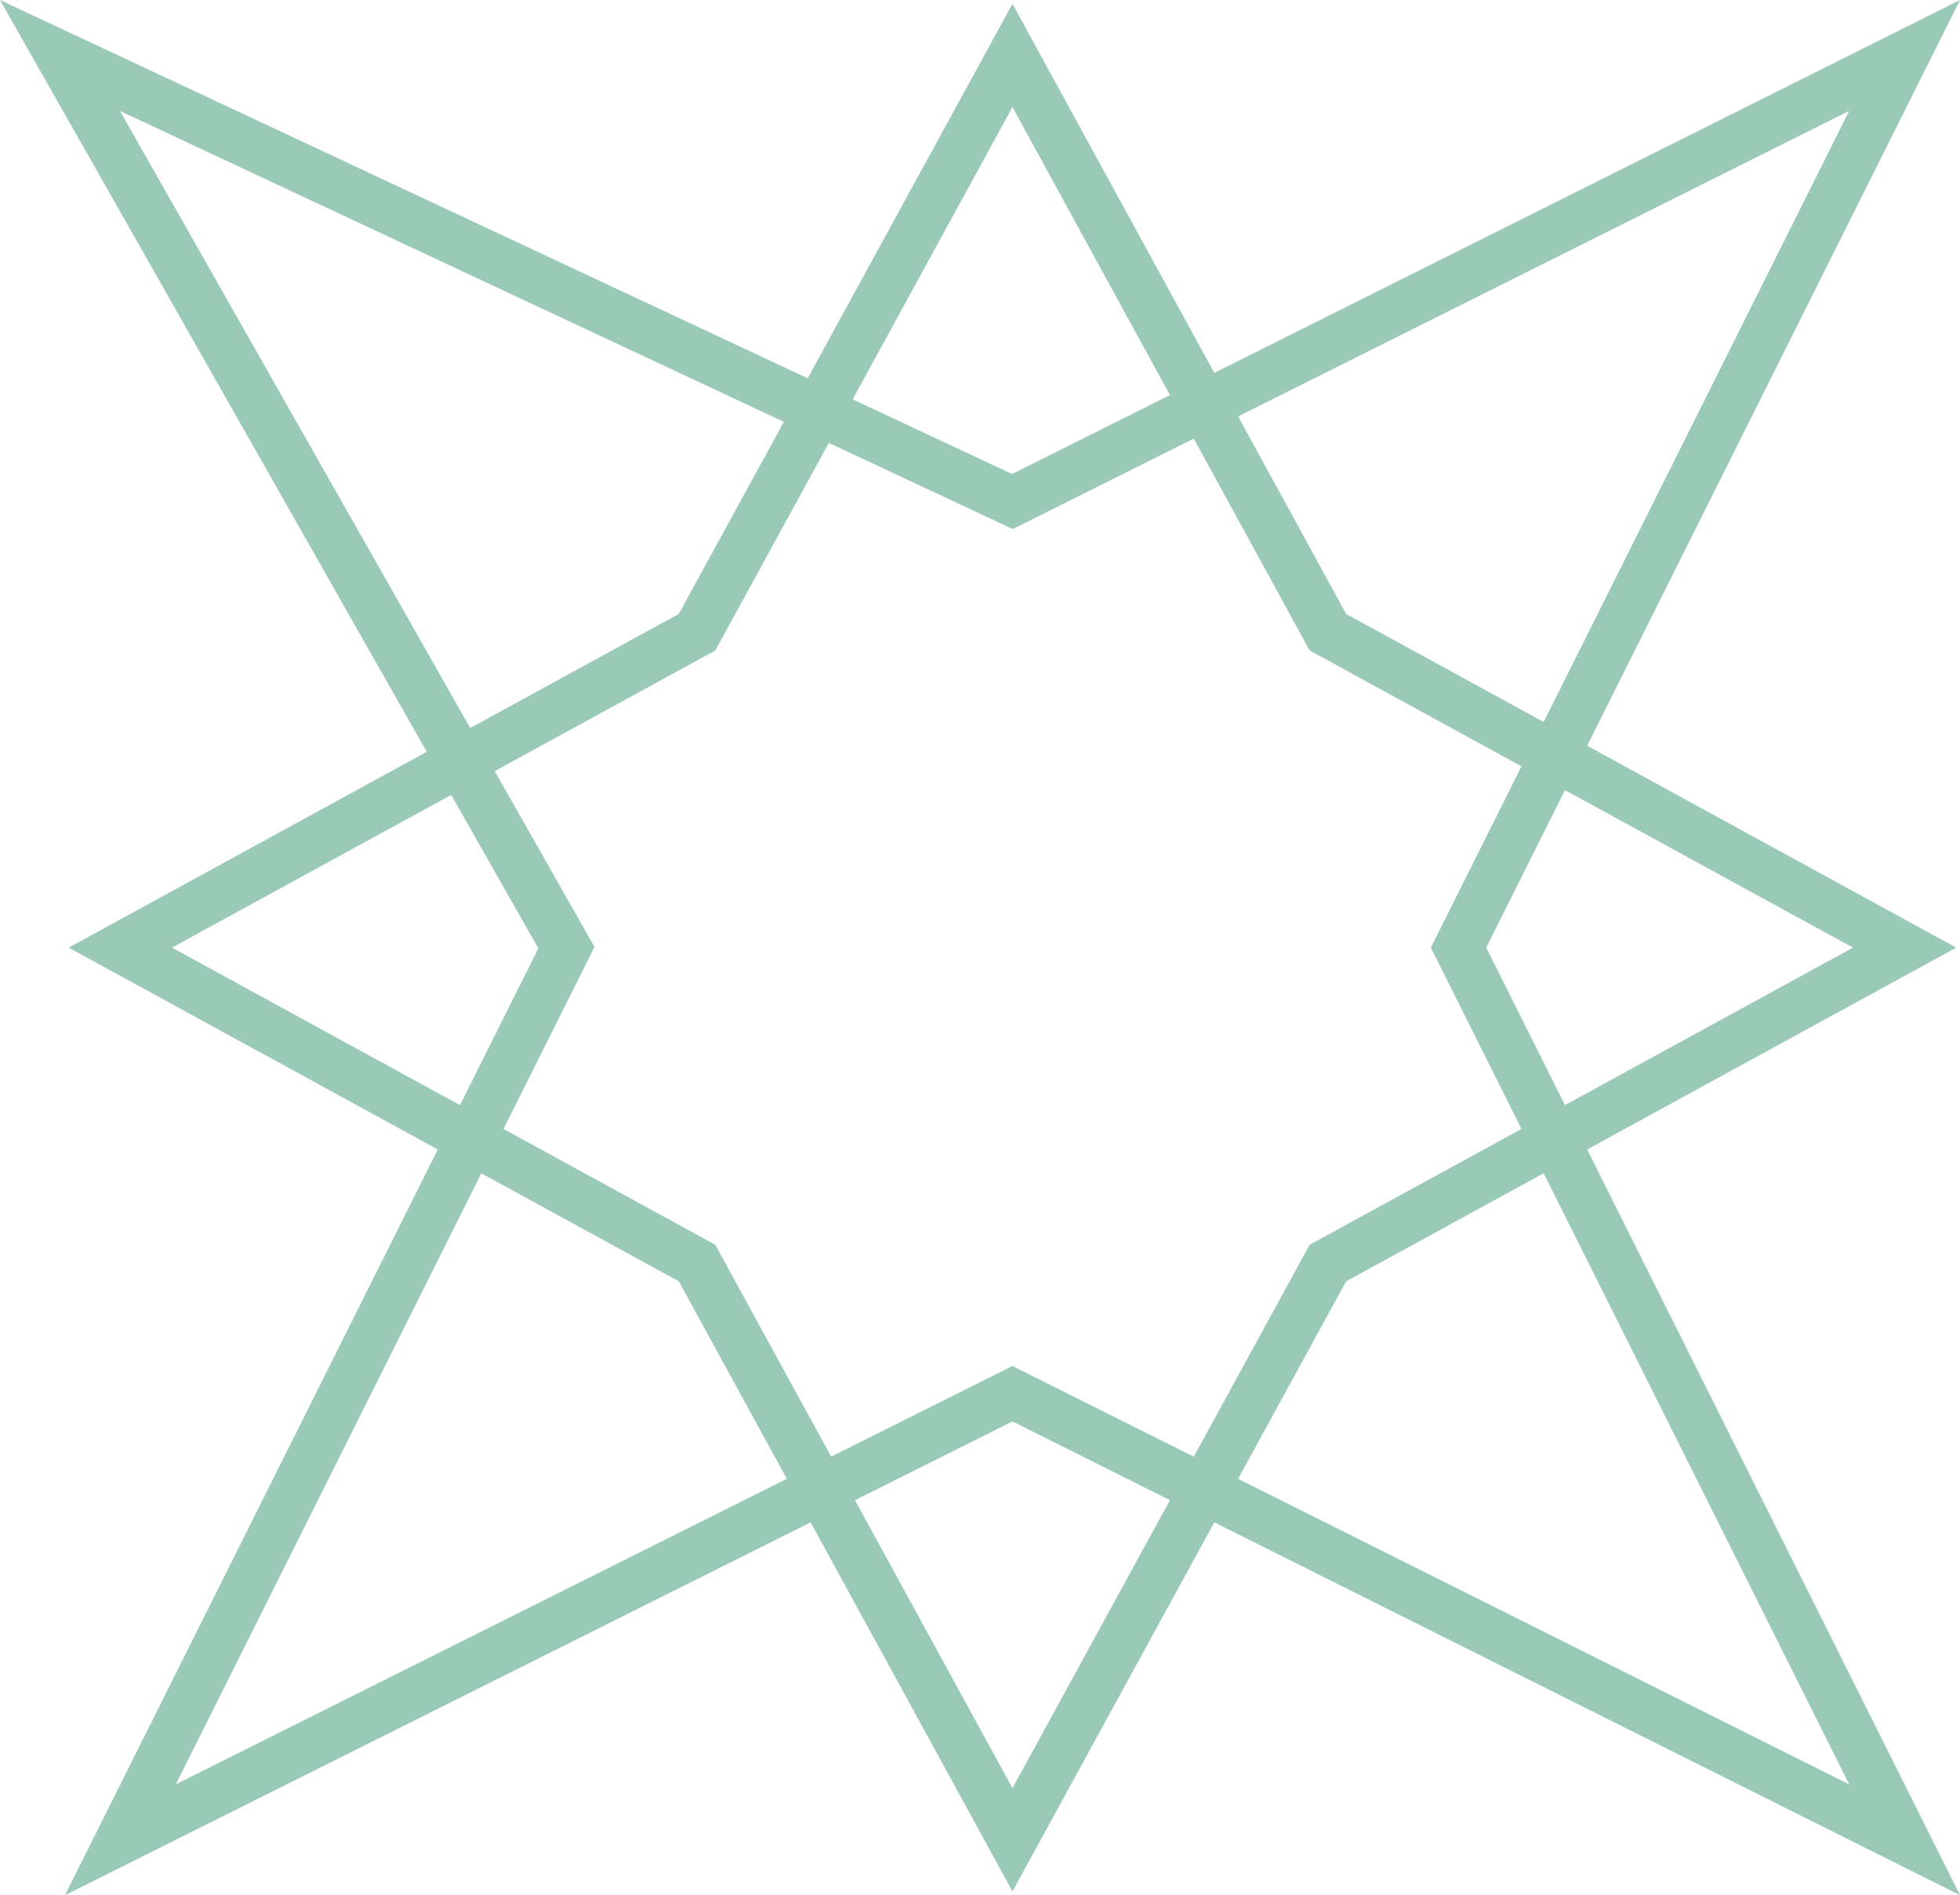 <svg xmlns="http://www.w3.org/2000/svg" width="39.546" height="38.237" viewBox="0 0 39.546 38.237"><g transform="translate(1.21 1.119)"><path d="M18,0l6.364,11.636L36,18,24.364,24.364,18,36,11.636,24.364,0,18l11.636-6.364Z" transform="translate(1.218)" fill="none" stroke="#9bc9b8" stroke-miterlimit="10" stroke-width="1"/><path d="M37.218,0l-9,18,9,18-18-9-18,9,9-18L0,0,19.218,9Z" transform="translate(0)" fill="none" stroke="#9bc9b8" stroke-miterlimit="10" stroke-width="1"/></g></svg>